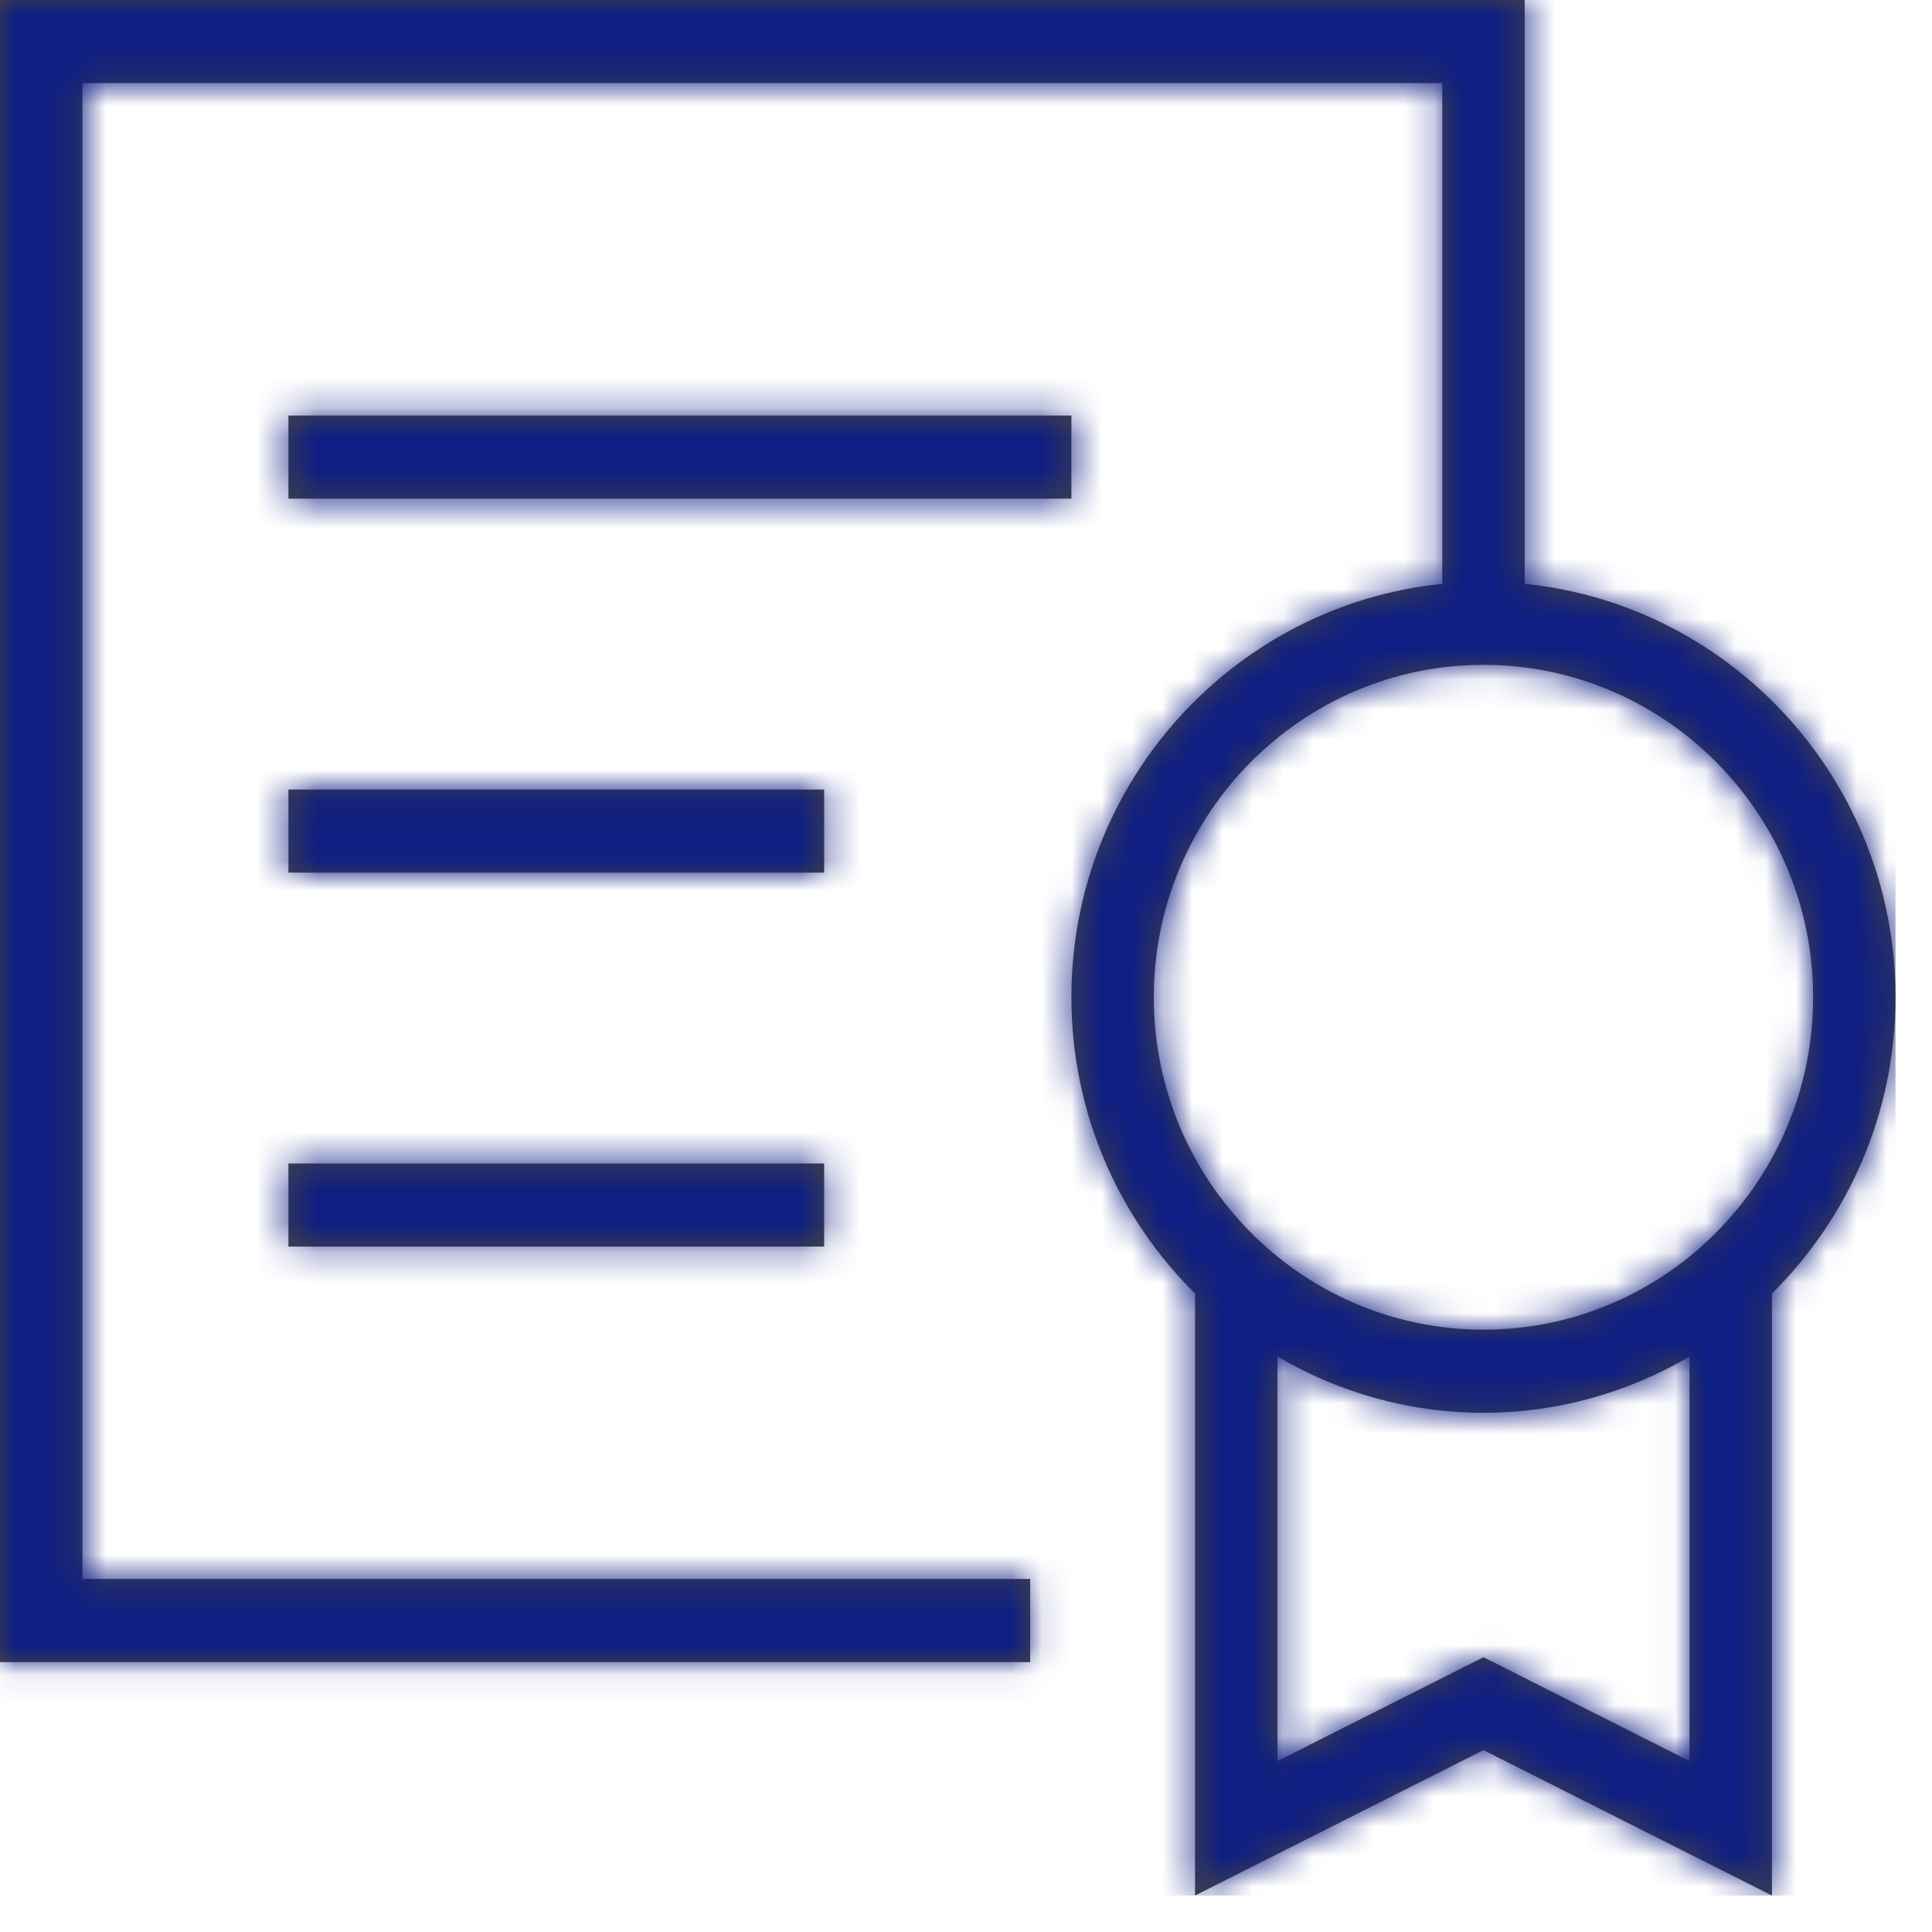 <?xml version="1.0" encoding="UTF-8"?>
<svg width="64px" height="64px" viewBox="0 0 64 64" version="1.1" xmlns="http://www.w3.org/2000/svg" xmlns:xlink="http://www.w3.org/1999/xlink">
    <title>ikon_fortsaetmedlaan_64x64</title>
    <defs>
        <filter id="filter-1">
            <feColorMatrix in="SourceGraphic" type="matrix" values="0 0 0 0 1 0 0 0 0 0.514 0 0 0 0 0 0 0 0 1 0"></feColorMatrix>
        </filter>
        <path d="M50.507,0 L50.507,19.341 C57.395,20.033 62.792,25.91 62.792,33.036 C62.792,36.876 61.221,40.35 58.697,42.85 L58.697,42.85 L58.697,62.792 L49.142,57.975 L39.587,62.792 L39.587,42.85 C37.063,40.35 35.491,36.876 35.491,33.036 C35.491,25.91 40.889,20.033 47.777,19.341 L47.777,19.341 L47.777,2.753 L2.73,2.753 L2.73,52.306 L34.126,52.306 L34.126,55.059 L0,55.059 L0,0 L50.507,0 Z M55.967,44.938 C53.956,46.115 51.629,46.8 49.142,46.8 C46.655,46.8 44.327,46.115 42.317,44.938 L42.317,44.938 L42.317,58.338 L49.142,54.897 L55.967,58.338 Z M49.142,22.024 C43.121,22.024 38.221,26.964 38.221,33.036 C38.221,39.107 43.121,44.047 49.142,44.047 C55.163,44.047 60.062,39.107 60.062,33.036 C60.062,26.964 55.163,22.024 49.142,22.024 Z M27.301,38.542 L27.301,41.295 L9.555,41.295 L9.555,38.542 L27.301,38.542 Z M27.301,26.154 L27.301,28.907 L9.555,28.907 L9.555,26.154 L27.301,26.154 Z M35.491,13.765 L35.491,16.518 L9.555,16.518 L9.555,13.765 L35.491,13.765 Z" id="path-2"></path>
    </defs>
    <g id="ikon_fortsaetmedlaan_64x64" stroke="none" stroke-width="1" fill="none" fill-rule="evenodd">
        <g filter="url(#filter-1)" id="3.-Icons/Content_icons/Award">
            <g transform="translate(-0, 0)" id="Page-1">
                <mask id="mask-3" fill="white">
                    <use xlink:href="#path-2"></use>
                </mask>
                <use id="Combined-Shape" fill="#444444" xlink:href="#path-2"></use>
                <g id="1.-Color-/-1.-UI-/-1.-Blue" mask="url(#mask-3)" fill="#0F1E82">
                    <rect id="Blue" x="0" y="0" width="62.792" height="62.792"></rect>
                </g>
            </g>
        </g>
    </g>
</svg>